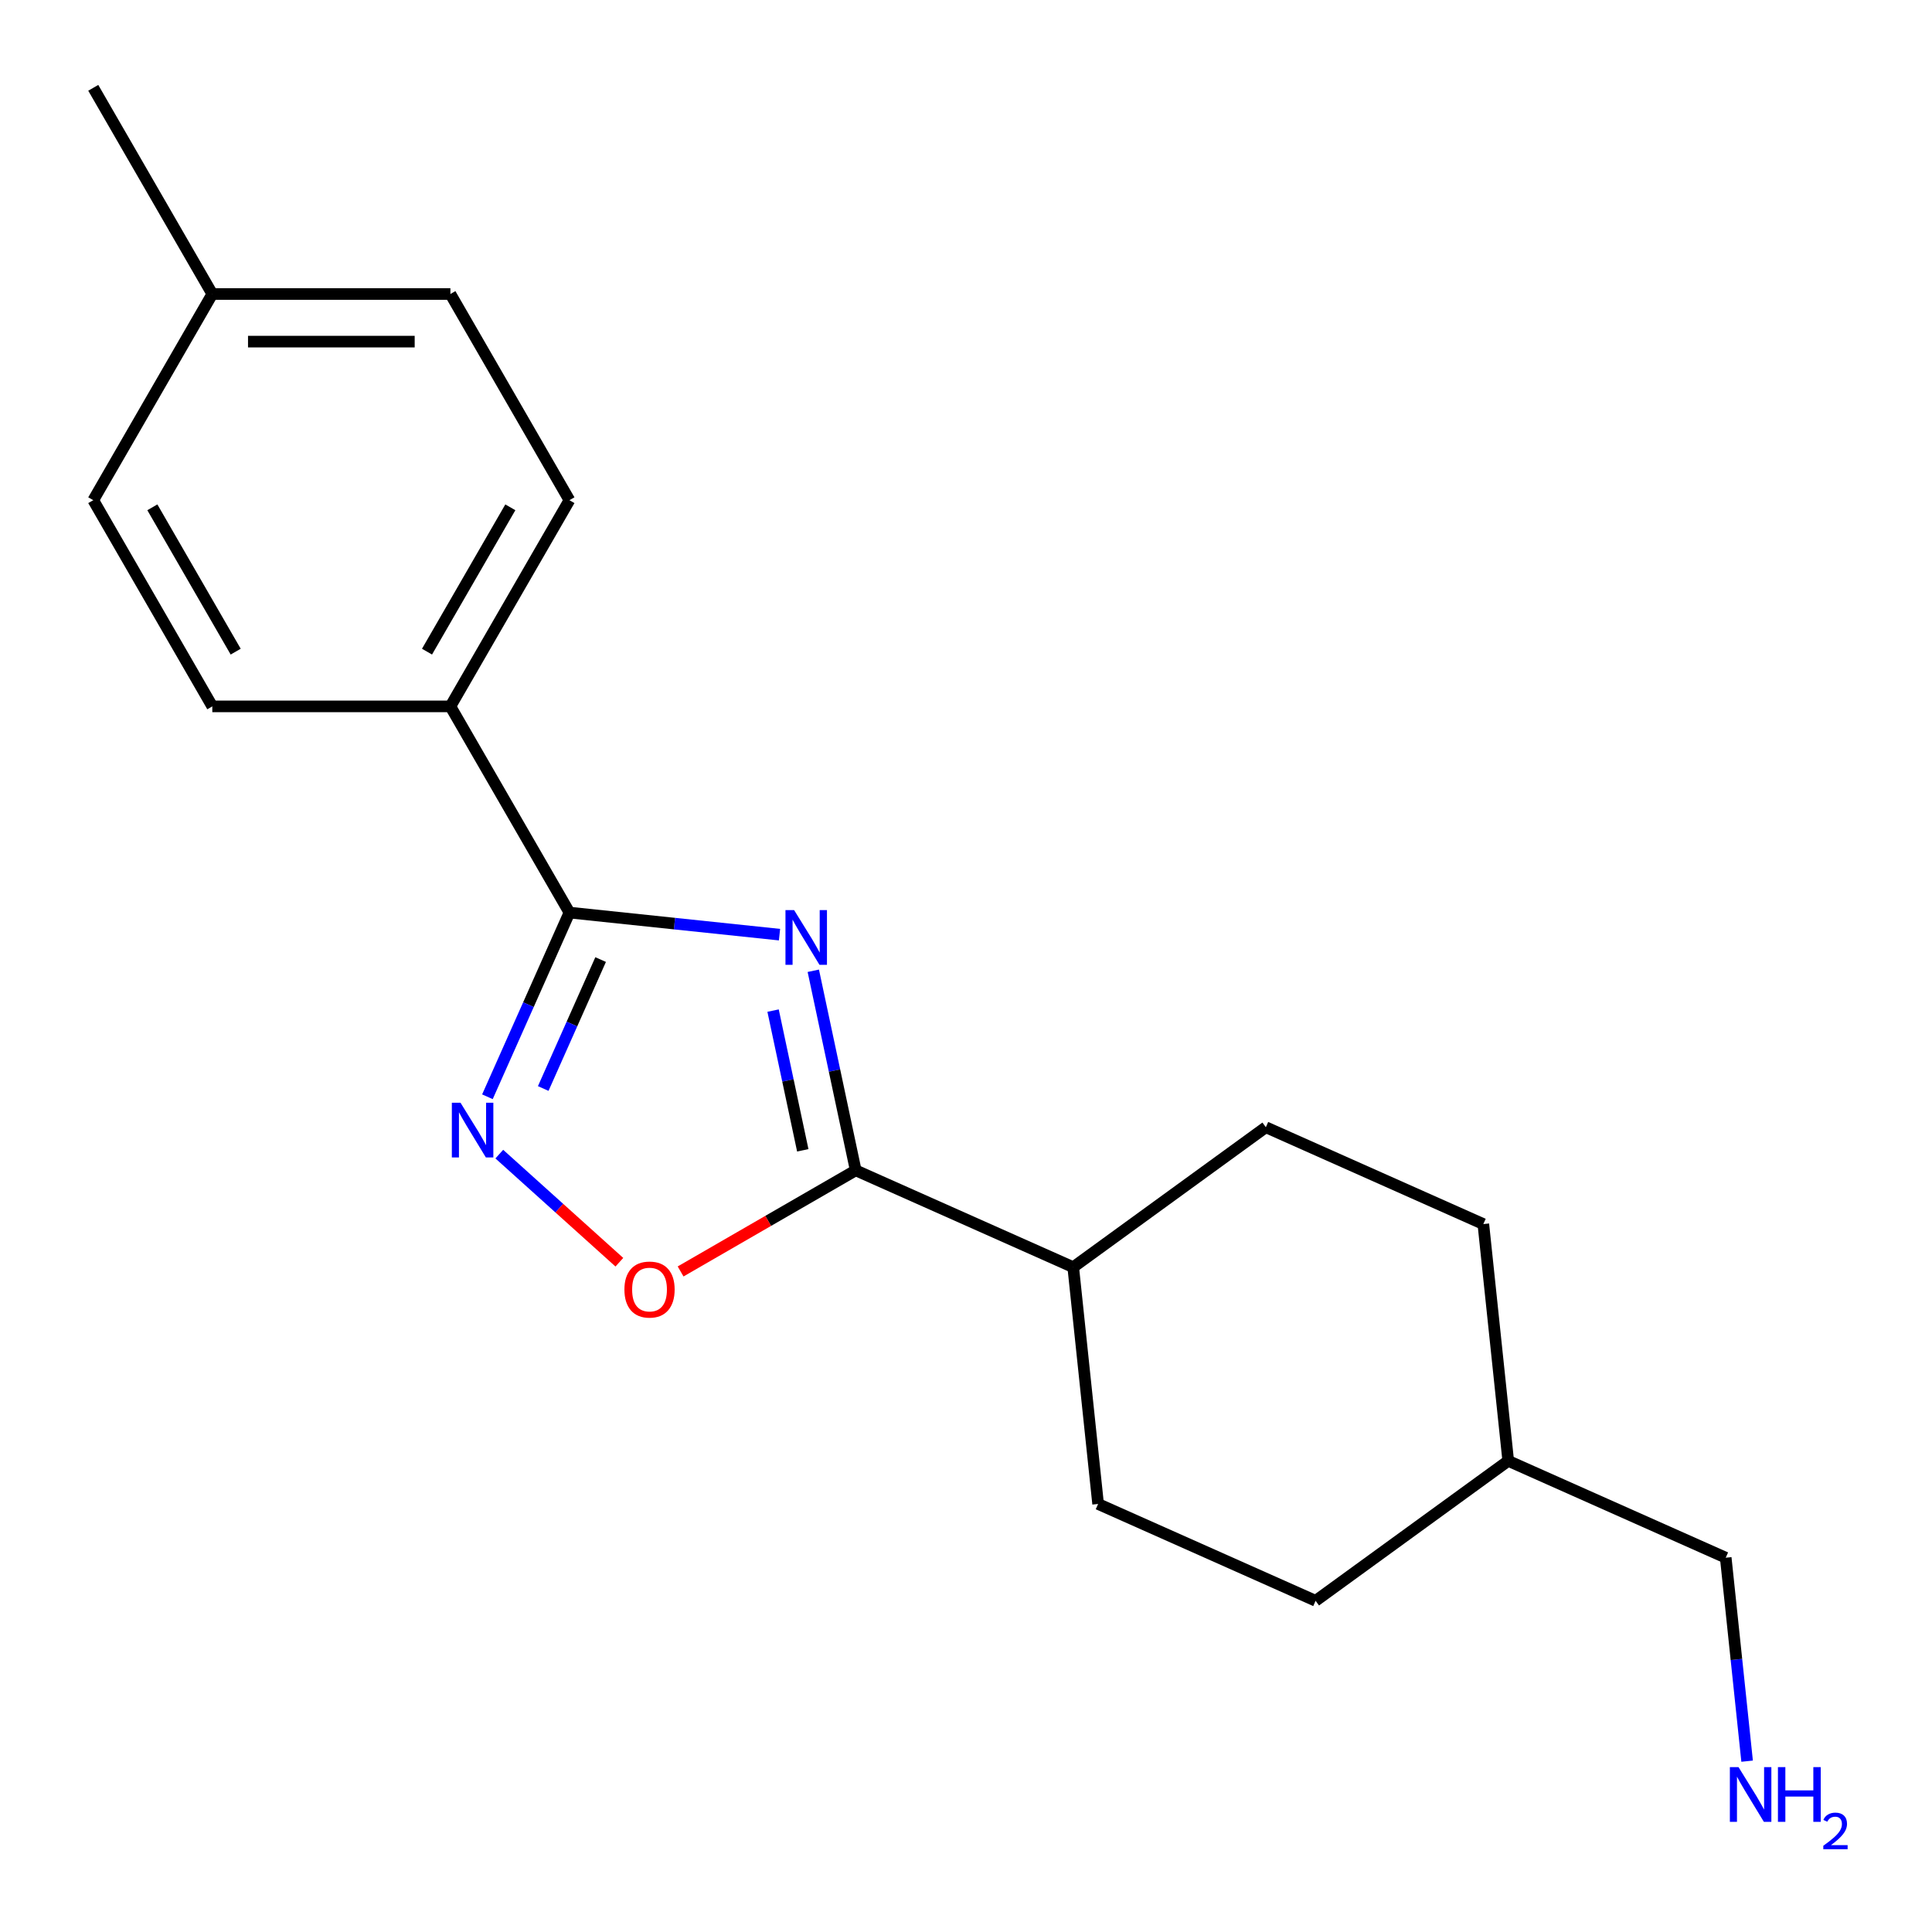 <?xml version='1.0' encoding='iso-8859-1'?>
<svg version='1.1' baseProfile='full'
              xmlns='http://www.w3.org/2000/svg'
                      xmlns:rdkit='http://www.rdkit.org/xml'
                      xmlns:xlink='http://www.w3.org/1999/xlink'
                  xml:space='preserve'
width='1000px' height='1000px' viewBox='0 0 1000 1000'>
<!-- END OF HEADER -->
<rect style='opacity:1.0;fill:#FFFFFF;stroke:none' width='1000' height='1000' x='0' y='0'> </rect>
<path class='bond-0' d='M 403.475,483.775 L 349.107,478.061' style='fill:none;fill-rule:evenodd;stroke:#0000FF;stroke-width:6px;stroke-linecap:butt;stroke-linejoin:miter;stroke-opacity:1' />
<path class='bond-0' d='M 349.107,478.061 L 294.738,472.347' style='fill:none;fill-rule:evenodd;stroke:#000000;stroke-width:6px;stroke-linecap:butt;stroke-linejoin:miter;stroke-opacity:1' />
<path class='bond-1' d='M 420.961,502.469 L 431.939,554.119' style='fill:none;fill-rule:evenodd;stroke:#0000FF;stroke-width:6px;stroke-linecap:butt;stroke-linejoin:miter;stroke-opacity:1' />
<path class='bond-1' d='M 431.939,554.119 L 442.918,605.768' style='fill:none;fill-rule:evenodd;stroke:#000000;stroke-width:6px;stroke-linecap:butt;stroke-linejoin:miter;stroke-opacity:1' />
<path class='bond-1' d='M 400.146,523.088 L 407.831,559.243' style='fill:none;fill-rule:evenodd;stroke:#0000FF;stroke-width:6px;stroke-linecap:butt;stroke-linejoin:miter;stroke-opacity:1' />
<path class='bond-1' d='M 407.831,559.243 L 415.516,595.398' style='fill:none;fill-rule:evenodd;stroke:#000000;stroke-width:6px;stroke-linecap:butt;stroke-linejoin:miter;stroke-opacity:1' />
<path class='bond-2' d='M 294.738,472.347 L 273.515,520.016' style='fill:none;fill-rule:evenodd;stroke:#000000;stroke-width:6px;stroke-linecap:butt;stroke-linejoin:miter;stroke-opacity:1' />
<path class='bond-2' d='M 273.515,520.016 L 252.291,567.685' style='fill:none;fill-rule:evenodd;stroke:#0000FF;stroke-width:6px;stroke-linecap:butt;stroke-linejoin:miter;stroke-opacity:1' />
<path class='bond-2' d='M 310.887,496.672 L 296.03,530.04' style='fill:none;fill-rule:evenodd;stroke:#000000;stroke-width:6px;stroke-linecap:butt;stroke-linejoin:miter;stroke-opacity:1' />
<path class='bond-2' d='M 296.03,530.04 L 281.174,563.409' style='fill:none;fill-rule:evenodd;stroke:#0000FF;stroke-width:6px;stroke-linecap:butt;stroke-linejoin:miter;stroke-opacity:1' />
<path class='bond-4' d='M 294.738,472.347 L 233.122,365.624' style='fill:none;fill-rule:evenodd;stroke:#000000;stroke-width:6px;stroke-linecap:butt;stroke-linejoin:miter;stroke-opacity:1' />
<path class='bond-3' d='M 442.918,605.768 L 397.597,631.934' style='fill:none;fill-rule:evenodd;stroke:#000000;stroke-width:6px;stroke-linecap:butt;stroke-linejoin:miter;stroke-opacity:1' />
<path class='bond-3' d='M 397.597,631.934 L 352.276,658.101' style='fill:none;fill-rule:evenodd;stroke:#FF0000;stroke-width:6px;stroke-linecap:butt;stroke-linejoin:miter;stroke-opacity:1' />
<path class='bond-5' d='M 442.918,605.768 L 555.497,655.892' style='fill:none;fill-rule:evenodd;stroke:#000000;stroke-width:6px;stroke-linecap:butt;stroke-linejoin:miter;stroke-opacity:1' />
<path class='bond-19' d='M 258.436,597.37 L 289.507,625.347' style='fill:none;fill-rule:evenodd;stroke:#0000FF;stroke-width:6px;stroke-linecap:butt;stroke-linejoin:miter;stroke-opacity:1' />
<path class='bond-19' d='M 289.507,625.347 L 320.579,653.324' style='fill:none;fill-rule:evenodd;stroke:#FF0000;stroke-width:6px;stroke-linecap:butt;stroke-linejoin:miter;stroke-opacity:1' />
<path class='bond-6' d='M 233.122,365.624 L 294.738,258.901' style='fill:none;fill-rule:evenodd;stroke:#000000;stroke-width:6px;stroke-linecap:butt;stroke-linejoin:miter;stroke-opacity:1' />
<path class='bond-6' d='M 221.02,337.292 L 264.151,262.586' style='fill:none;fill-rule:evenodd;stroke:#000000;stroke-width:6px;stroke-linecap:butt;stroke-linejoin:miter;stroke-opacity:1' />
<path class='bond-7' d='M 233.122,365.624 L 109.889,365.624' style='fill:none;fill-rule:evenodd;stroke:#000000;stroke-width:6px;stroke-linecap:butt;stroke-linejoin:miter;stroke-opacity:1' />
<path class='bond-8' d='M 555.497,655.892 L 568.378,778.45' style='fill:none;fill-rule:evenodd;stroke:#000000;stroke-width:6px;stroke-linecap:butt;stroke-linejoin:miter;stroke-opacity:1' />
<path class='bond-9' d='M 555.497,655.892 L 655.195,583.457' style='fill:none;fill-rule:evenodd;stroke:#000000;stroke-width:6px;stroke-linecap:butt;stroke-linejoin:miter;stroke-opacity:1' />
<path class='bond-11' d='M 294.738,258.901 L 233.122,152.178' style='fill:none;fill-rule:evenodd;stroke:#000000;stroke-width:6px;stroke-linecap:butt;stroke-linejoin:miter;stroke-opacity:1' />
<path class='bond-10' d='M 109.889,365.624 L 48.272,258.901' style='fill:none;fill-rule:evenodd;stroke:#000000;stroke-width:6px;stroke-linecap:butt;stroke-linejoin:miter;stroke-opacity:1' />
<path class='bond-10' d='M 121.991,337.292 L 78.859,262.586' style='fill:none;fill-rule:evenodd;stroke:#000000;stroke-width:6px;stroke-linecap:butt;stroke-linejoin:miter;stroke-opacity:1' />
<path class='bond-13' d='M 568.378,778.45 L 680.957,828.573' style='fill:none;fill-rule:evenodd;stroke:#000000;stroke-width:6px;stroke-linecap:butt;stroke-linejoin:miter;stroke-opacity:1' />
<path class='bond-14' d='M 655.195,583.457 L 767.774,633.581' style='fill:none;fill-rule:evenodd;stroke:#000000;stroke-width:6px;stroke-linecap:butt;stroke-linejoin:miter;stroke-opacity:1' />
<path class='bond-12' d='M 48.272,258.901 L 109.889,152.178' style='fill:none;fill-rule:evenodd;stroke:#000000;stroke-width:6px;stroke-linecap:butt;stroke-linejoin:miter;stroke-opacity:1' />
<path class='bond-21' d='M 233.122,152.178 L 109.889,152.178' style='fill:none;fill-rule:evenodd;stroke:#000000;stroke-width:6px;stroke-linecap:butt;stroke-linejoin:miter;stroke-opacity:1' />
<path class='bond-21' d='M 214.637,176.824 L 128.374,176.824' style='fill:none;fill-rule:evenodd;stroke:#000000;stroke-width:6px;stroke-linecap:butt;stroke-linejoin:miter;stroke-opacity:1' />
<path class='bond-18' d='M 109.889,152.178 L 48.272,45.455' style='fill:none;fill-rule:evenodd;stroke:#000000;stroke-width:6px;stroke-linecap:butt;stroke-linejoin:miter;stroke-opacity:1' />
<path class='bond-20' d='M 680.957,828.573 L 780.655,756.139' style='fill:none;fill-rule:evenodd;stroke:#000000;stroke-width:6px;stroke-linecap:butt;stroke-linejoin:miter;stroke-opacity:1' />
<path class='bond-16' d='M 767.774,633.581 L 780.655,756.139' style='fill:none;fill-rule:evenodd;stroke:#000000;stroke-width:6px;stroke-linecap:butt;stroke-linejoin:miter;stroke-opacity:1' />
<path class='bond-15' d='M 904.304,911.579 L 898.769,858.921' style='fill:none;fill-rule:evenodd;stroke:#0000FF;stroke-width:6px;stroke-linecap:butt;stroke-linejoin:miter;stroke-opacity:1' />
<path class='bond-15' d='M 898.769,858.921 L 893.234,806.262' style='fill:none;fill-rule:evenodd;stroke:#000000;stroke-width:6px;stroke-linecap:butt;stroke-linejoin:miter;stroke-opacity:1' />
<path class='bond-17' d='M 780.655,756.139 L 893.234,806.262' style='fill:none;fill-rule:evenodd;stroke:#000000;stroke-width:6px;stroke-linecap:butt;stroke-linejoin:miter;stroke-opacity:1' />
<path  class='atom-0' d='M 411.036 471.068
L 420.316 486.068
Q 421.236 487.548, 422.716 490.228
Q 424.196 492.908, 424.276 493.068
L 424.276 471.068
L 428.036 471.068
L 428.036 499.388
L 424.156 499.388
L 414.196 482.988
Q 413.036 481.068, 411.796 478.868
Q 410.596 476.668, 410.236 475.988
L 410.236 499.388
L 406.556 499.388
L 406.556 471.068
L 411.036 471.068
' fill='#0000FF'/>
<path  class='atom-3' d='M 238.355 570.766
L 247.635 585.766
Q 248.555 587.246, 250.035 589.926
Q 251.515 592.606, 251.595 592.766
L 251.595 570.766
L 255.355 570.766
L 255.355 599.086
L 251.475 599.086
L 241.515 582.686
Q 240.355 580.766, 239.115 578.566
Q 237.915 576.366, 237.555 575.686
L 237.555 599.086
L 233.875 599.086
L 233.875 570.766
L 238.355 570.766
' fill='#0000FF'/>
<path  class='atom-4' d='M 323.195 667.465
Q 323.195 660.665, 326.555 656.865
Q 329.915 653.065, 336.195 653.065
Q 342.475 653.065, 345.835 656.865
Q 349.195 660.665, 349.195 667.465
Q 349.195 674.345, 345.795 678.265
Q 342.395 682.145, 336.195 682.145
Q 329.955 682.145, 326.555 678.265
Q 323.195 674.385, 323.195 667.465
M 336.195 678.945
Q 340.515 678.945, 342.835 676.065
Q 345.195 673.145, 345.195 667.465
Q 345.195 661.905, 342.835 659.105
Q 340.515 656.265, 336.195 656.265
Q 331.875 656.265, 329.515 659.065
Q 327.195 661.865, 327.195 667.465
Q 327.195 673.185, 329.515 676.065
Q 331.875 678.945, 336.195 678.945
' fill='#FF0000'/>
<path  class='atom-16' d='M 899.856 914.66
L 909.136 929.66
Q 910.056 931.14, 911.536 933.82
Q 913.016 936.5, 913.096 936.66
L 913.096 914.66
L 916.856 914.66
L 916.856 942.98
L 912.976 942.98
L 903.016 926.58
Q 901.856 924.66, 900.616 922.46
Q 899.416 920.26, 899.056 919.58
L 899.056 942.98
L 895.376 942.98
L 895.376 914.66
L 899.856 914.66
' fill='#0000FF'/>
<path  class='atom-16' d='M 920.256 914.66
L 924.096 914.66
L 924.096 926.7
L 938.576 926.7
L 938.576 914.66
L 942.416 914.66
L 942.416 942.98
L 938.576 942.98
L 938.576 929.9
L 924.096 929.9
L 924.096 942.98
L 920.256 942.98
L 920.256 914.66
' fill='#0000FF'/>
<path  class='atom-16' d='M 943.788 941.986
Q 944.475 940.218, 946.112 939.241
Q 947.748 938.238, 950.019 938.238
Q 952.844 938.238, 954.428 939.769
Q 956.012 941.3, 956.012 944.019
Q 956.012 946.791, 953.952 949.378
Q 951.92 951.966, 947.696 955.028
L 956.328 955.028
L 956.328 957.14
L 943.736 957.14
L 943.736 955.371
Q 947.22 952.89, 949.28 951.042
Q 951.365 949.194, 952.368 947.53
Q 953.372 945.867, 953.372 944.151
Q 953.372 942.356, 952.474 941.353
Q 951.576 940.35, 950.019 940.35
Q 948.514 940.35, 947.511 940.957
Q 946.508 941.564, 945.795 942.91
L 943.788 941.986
' fill='#0000FF'/>
</svg>
